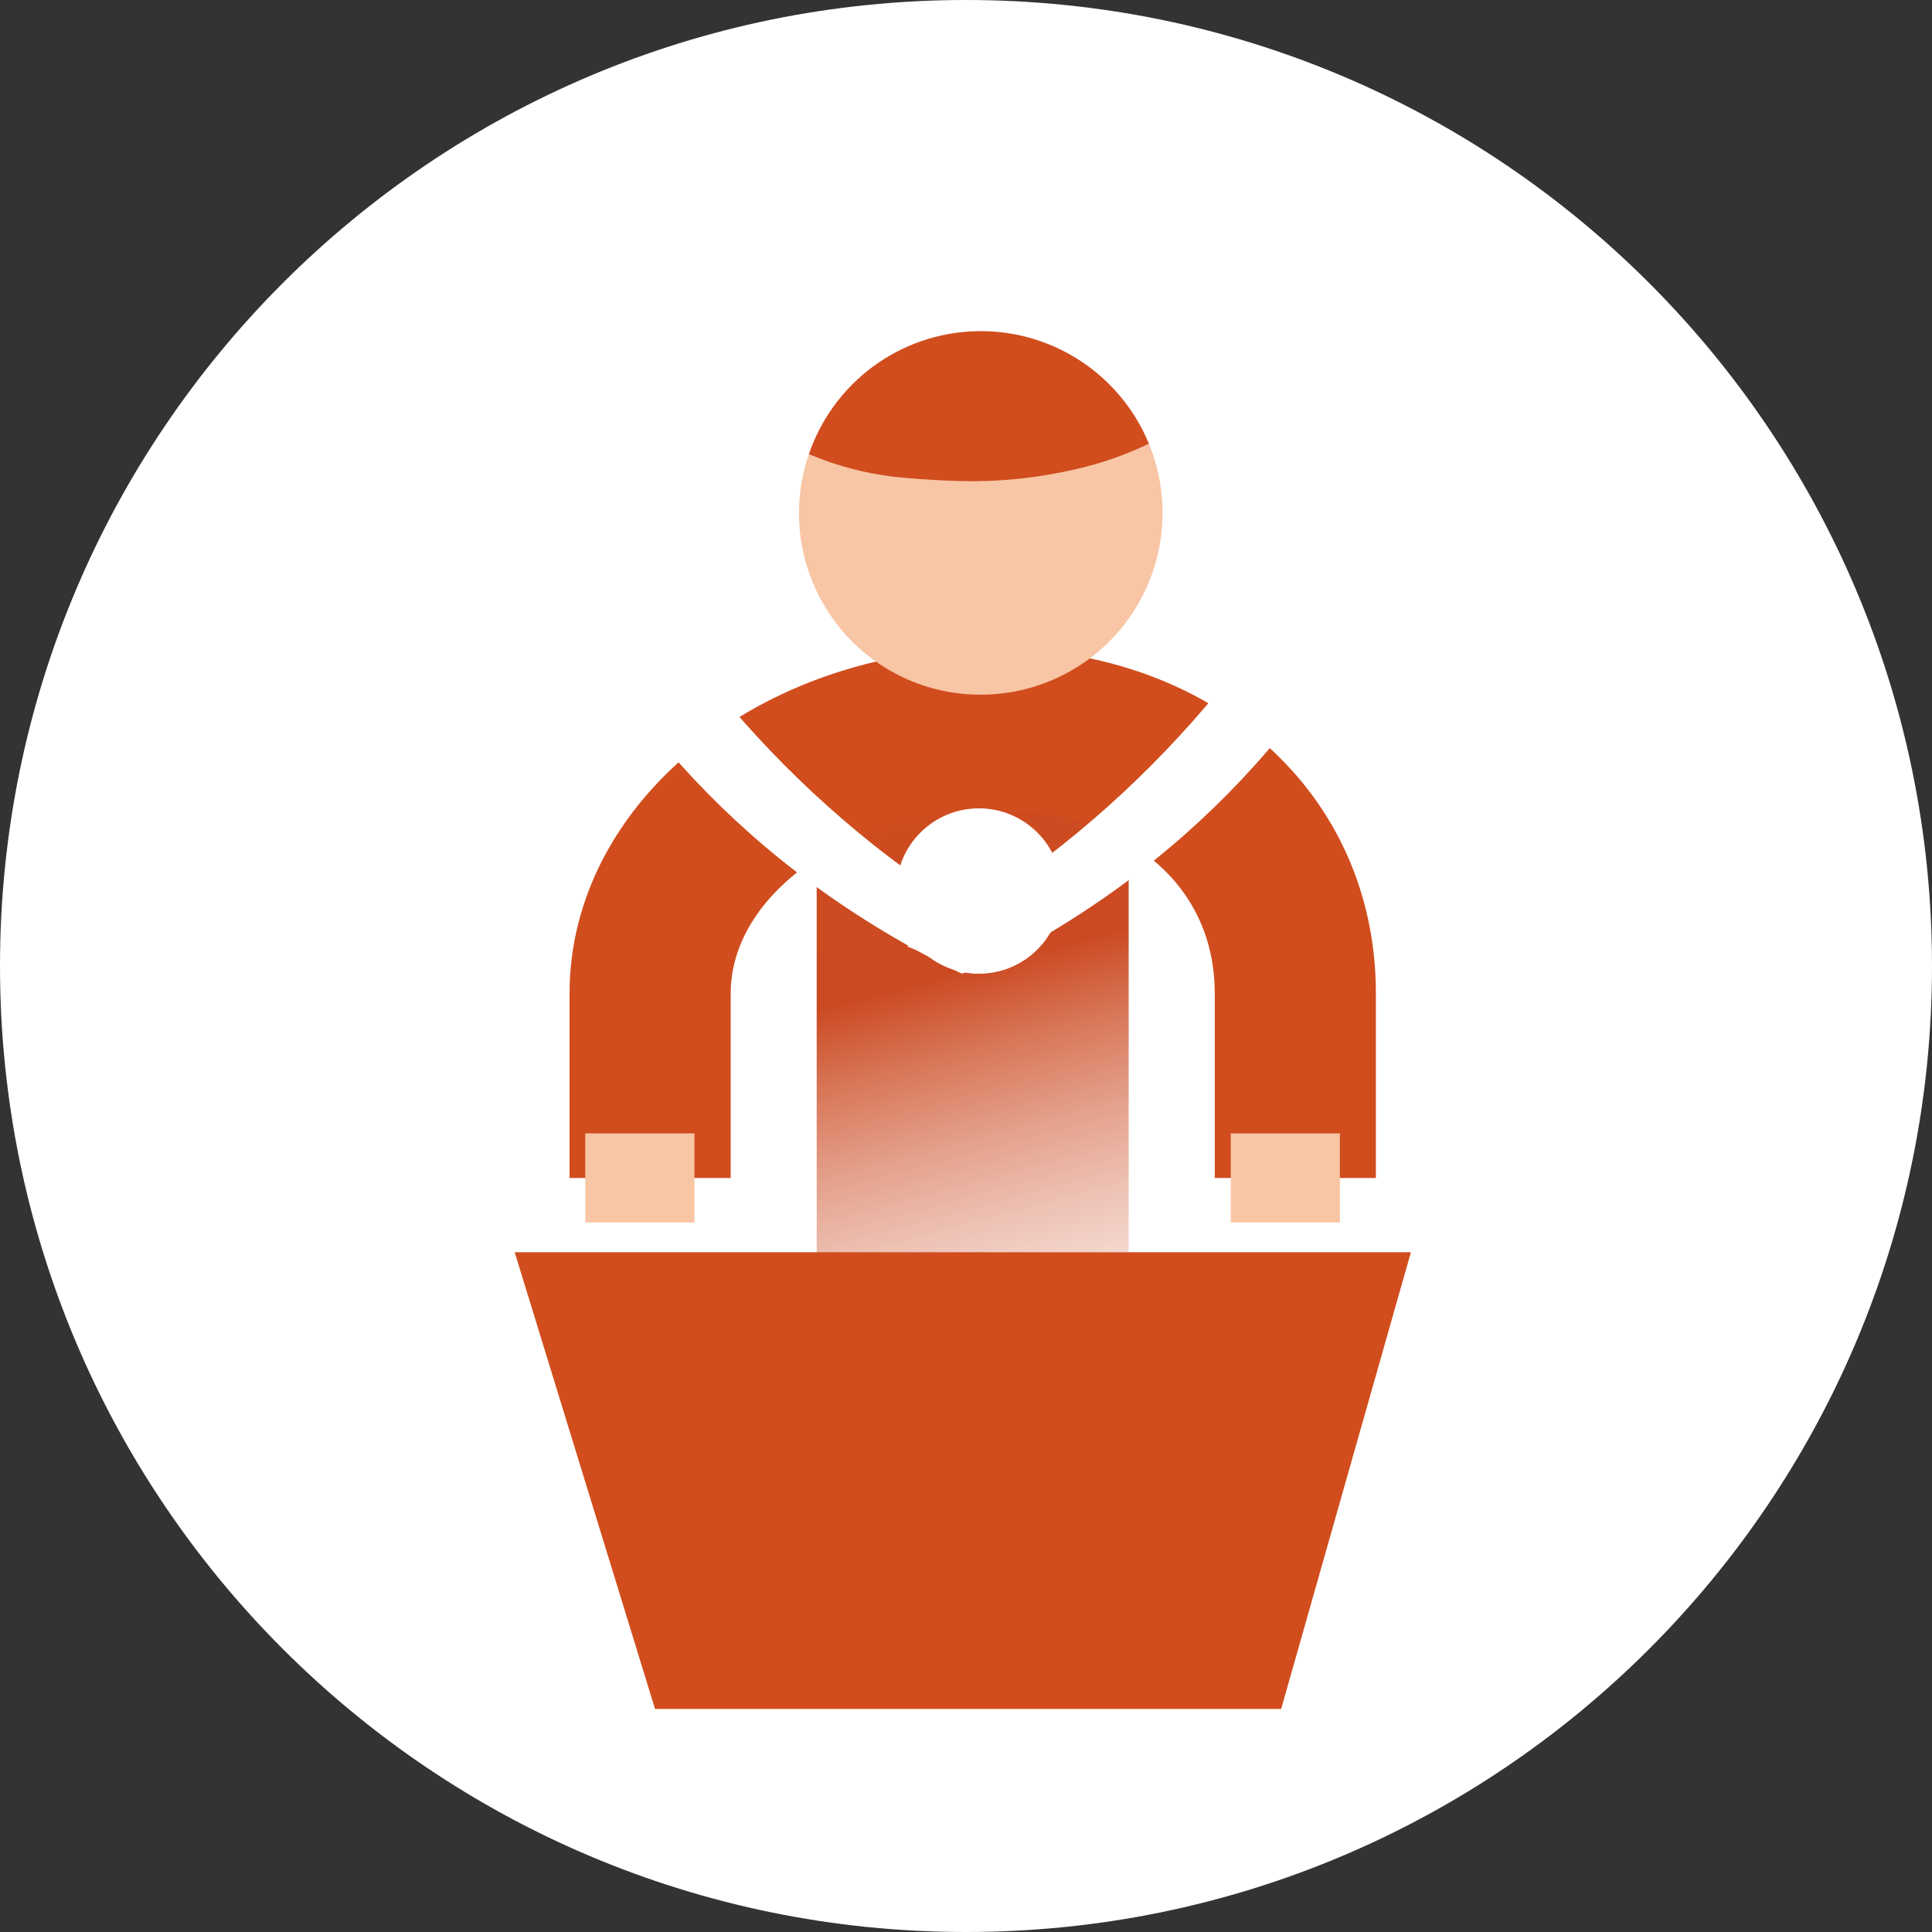 <svg xmlns="http://www.w3.org/2000/svg" width="25" height="25" viewBox="0 0 25 25" fill="none"><rect x="0" y="0" width="25" height="25" fill="#333333" stroke="none"/><path d="M12.5 25C19.404 25 25 19.404 25 12.5C25 5.596 19.404 0 12.5 0C5.596 0 0 5.596 0 12.5C0 19.404 5.596 25 12.5 25Z" fill="white"></path><path d="M12.587 8.478C13.122 8.478 13.636 8.691 14.014 9.069C14.393 9.448 14.605 9.961 14.605 10.496V20.794H10.568V10.496C10.568 10.231 10.621 9.969 10.722 9.724C10.823 9.479 10.972 9.257 11.16 9.069C11.347 8.882 11.569 8.733 11.814 8.632C12.059 8.53 12.322 8.478 12.587 8.478Z" fill="url(#paint0_linear)"></path><path d="M17.804 15.243H15.719V12.855C15.719 11.432 14.559 10.476 12.835 10.476C11.003 10.476 9.455 11.565 9.455 12.855V15.243H7.37V12.855C7.37 10.393 9.823 8.39 12.835 8.39C15.716 8.39 17.804 10.268 17.804 12.855V15.243Z" fill="#D14D1E"></path><path d="M8.986 14.666H7.573V15.819H8.986V14.666Z" fill="#F8C6A5"></path><path d="M17.338 14.666H15.926V15.819H17.338V14.666Z" fill="#F8C6A5"></path><path d="M12.691 8.989C13.078 8.989 13.458 8.894 13.799 8.712C14.14 8.531 14.431 8.268 14.646 7.946C14.861 7.625 14.993 7.256 15.032 6.872C15.07 6.487 15.014 6.099 14.867 5.742C14.566 5.887 14.25 5.998 13.925 6.071C13.493 6.172 13.052 6.225 12.608 6.228C12.333 6.228 12.013 6.212 11.659 6.18C11.315 6.147 10.977 6.07 10.653 5.951C10.591 5.929 10.529 5.902 10.467 5.875C10.345 6.229 10.309 6.607 10.363 6.978C10.417 7.349 10.559 7.701 10.776 8.006C10.994 8.311 11.281 8.559 11.614 8.73C11.947 8.901 12.317 8.99 12.691 8.989Z" fill="#F8C6A5"></path><path d="M10.653 5.951C10.977 6.07 11.315 6.147 11.659 6.18C12.013 6.212 12.333 6.228 12.608 6.228C13.052 6.225 13.493 6.172 13.925 6.071C14.25 5.998 14.566 5.887 14.867 5.742C14.685 5.3 14.372 4.923 13.971 4.663C13.57 4.403 13.099 4.271 12.621 4.286C12.143 4.3 11.68 4.46 11.296 4.744C10.911 5.028 10.622 5.423 10.467 5.876C10.529 5.902 10.591 5.929 10.653 5.951Z" fill="#D14D1E"></path><path d="M12.447 12.6C9.629 11.228 7.918 9.207 6.755 6.756L7.621 6.402C8.83 8.777 10.773 10.91 13.313 12.246L12.447 12.6Z" fill="white"></path><path d="M12.604 12.6C15.422 11.228 17.133 9.207 18.296 6.756L17.43 6.402C16.221 8.777 14.278 10.91 11.738 12.246L12.604 12.6Z" fill="white"></path><path d="M16.578 22.114L18.257 16.204H6.66L8.476 22.114H16.578Z" fill="url(#paint1_linear)"></path><path d="M12.667 12.6C13.258 12.6 13.737 12.121 13.737 11.53C13.737 10.939 13.258 10.46 12.667 10.46C12.076 10.46 11.597 10.939 11.597 11.53C11.597 12.121 12.076 12.6 12.667 12.6Z" fill="white"></path><defs><linearGradient id="paint0_linear" x1="10.81" y1="8.882" x2="14.043" y2="20.945" gradientUnits="userSpaceOnUse"><stop stop-color="#D14D1E"></stop><stop offset="0.319" stop-color="#CB4A22"></stop><stop offset="0.403" stop-color="#D87759"></stop><stop offset="0.491" stop-color="#E4A08B"></stop><stop offset="0.578" stop-color="#EEC2B5"></stop><stop offset="0.662" stop-color="#F5DDD5"></stop><stop offset="0.743" stop-color="#FBF0EC"></stop><stop offset="0.819" stop-color="#FEFBFA"></stop><stop offset="0.884" stop-color="white"></stop></linearGradient><linearGradient id="paint1_linear" x1="4205.61" y1="2632.13" x2="4409.27" y2="4123.41" gradientUnits="userSpaceOnUse"><stop stop-color="#D14D1E"></stop><stop offset="0.319" stop-color="#CB4A22"></stop><stop offset="0.403" stop-color="#D87759"></stop><stop offset="0.491" stop-color="#E4A08B"></stop><stop offset="0.578" stop-color="#EEC2B5"></stop><stop offset="0.662" stop-color="#F5DDD5"></stop><stop offset="0.743" stop-color="#FBF0EC"></stop><stop offset="0.819" stop-color="#FEFBFA"></stop><stop offset="0.884" stop-color="white"></stop></linearGradient></defs></svg>